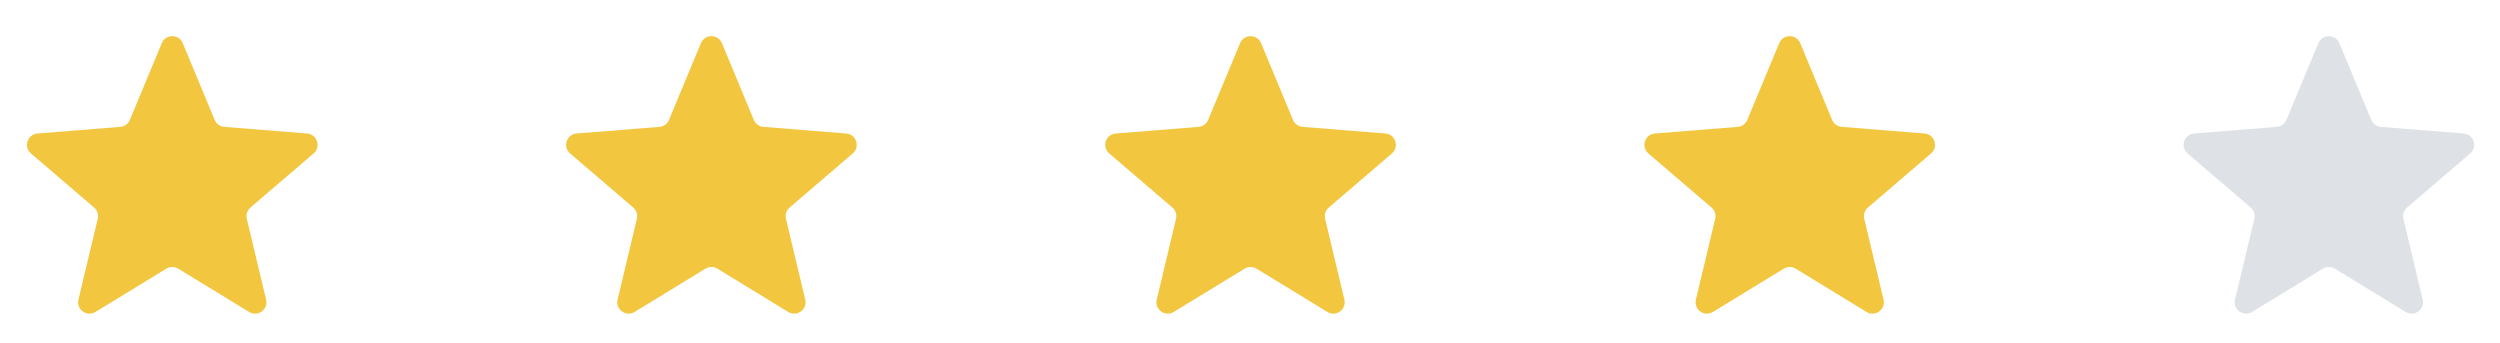 <svg width="182" height="25" viewBox="0 0 182 25" fill="none" xmlns="http://www.w3.org/2000/svg">
<path d="M11.778 3.142C12.06 2.463 13.023 2.463 13.305 3.142L15.629 8.729C15.748 9.015 16.017 9.211 16.326 9.236L22.357 9.719C23.091 9.778 23.388 10.693 22.829 11.172L18.234 15.108C17.999 15.31 17.896 15.626 17.968 15.928L19.372 21.813C19.542 22.529 18.764 23.094 18.136 22.711L12.973 19.557C12.708 19.395 12.375 19.395 12.111 19.557L6.947 22.711C6.319 23.094 5.541 22.529 5.711 21.813L7.115 15.928C7.187 15.626 7.084 15.31 6.849 15.108L2.254 11.172C1.695 10.693 1.992 9.778 2.726 9.719L8.757 9.236C9.066 9.211 9.335 9.015 9.454 8.729L11.778 3.142Z" fill="url(#paint0_linear_23_112)"/>
<path d="M51.028 3.142C51.31 2.463 52.273 2.463 52.555 3.142L54.879 8.729C54.998 9.015 55.267 9.211 55.576 9.236L61.607 9.719C62.341 9.778 62.638 10.693 62.079 11.172L57.484 15.108C57.249 15.31 57.146 15.626 57.218 15.928L58.622 21.813C58.792 22.529 58.014 23.094 57.386 22.711L52.223 19.557C51.958 19.395 51.625 19.395 51.361 19.557L46.197 22.711C45.569 23.094 44.791 22.529 44.961 21.813L46.365 15.928C46.437 15.626 46.334 15.31 46.099 15.108L41.504 11.172C40.945 10.693 41.242 9.778 41.976 9.719L48.007 9.236C48.316 9.211 48.585 9.015 48.704 8.729L51.028 3.142Z" fill="url(#paint1_linear_23_112)"/>
<path d="M90.278 3.142C90.56 2.463 91.523 2.463 91.805 3.142L94.129 8.729C94.248 9.015 94.517 9.211 94.826 9.236L100.857 9.719C101.591 9.778 101.888 10.693 101.329 11.172L96.734 15.108C96.499 15.31 96.396 15.626 96.468 15.928L97.872 21.813C98.042 22.529 97.264 23.094 96.636 22.711L91.473 19.557C91.208 19.395 90.875 19.395 90.611 19.557L85.447 22.711C84.819 23.094 84.041 22.529 84.211 21.813L85.615 15.928C85.687 15.626 85.584 15.31 85.349 15.108L80.754 11.172C80.195 10.693 80.492 9.778 81.226 9.719L87.257 9.236C87.566 9.211 87.835 9.015 87.954 8.729L90.278 3.142Z" fill="url(#paint2_linear_23_112)"/>
<path d="M129.528 3.142C129.81 2.463 130.773 2.463 131.055 3.142L133.379 8.729C133.498 9.015 133.767 9.211 134.076 9.236L140.107 9.719C140.841 9.778 141.138 10.693 140.579 11.172L135.984 15.108C135.749 15.31 135.646 15.626 135.718 15.928L137.122 21.813C137.292 22.529 136.514 23.094 135.886 22.711L130.723 19.557C130.458 19.395 130.125 19.395 129.861 19.557L124.697 22.711C124.069 23.094 123.291 22.529 123.461 21.813L124.865 15.928C124.937 15.626 124.834 15.31 124.599 15.108L120.004 11.172C119.445 10.693 119.742 9.778 120.476 9.719L126.507 9.236C126.816 9.211 127.085 9.015 127.204 8.729L129.528 3.142Z" fill="url(#paint3_linear_23_112)"/>
<path d="M168.778 3.142C169.06 2.463 170.023 2.463 170.305 3.142L172.629 8.729C172.748 9.015 173.017 9.211 173.326 9.236L179.357 9.719C180.091 9.778 180.388 10.693 179.829 11.172L175.234 15.108C174.999 15.31 174.896 15.626 174.968 15.928L176.372 21.813C176.542 22.529 175.764 23.094 175.136 22.711L169.973 19.557C169.708 19.395 169.375 19.395 169.111 19.557L163.947 22.711C163.319 23.094 162.541 22.529 162.711 21.813L164.115 15.928C164.187 15.626 164.084 15.31 163.849 15.108L159.254 11.172C158.695 10.693 158.992 9.778 159.726 9.719L165.757 9.236C166.066 9.211 166.335 9.015 166.454 8.729L168.778 3.142Z" fill="url(#paint4_linear_23_112)"/>
<defs>
<linearGradient id="paint0_linear_23_112" x1="1.964" y1="2.633" x2="23.119" y2="2.633" gradientUnits="userSpaceOnUse">
<stop offset="0.5" stop-color="#F3C63F"/>
<stop offset="0.5" stop-color="#F3C63F"/>
</linearGradient>
<linearGradient id="paint1_linear_23_112" x1="41.214" y1="2.633" x2="62.37" y2="2.633" gradientUnits="userSpaceOnUse">
<stop offset="0.5" stop-color="#F3C63F"/>
<stop offset="0.5" stop-color="#F3C63F"/>
</linearGradient>
<linearGradient id="paint2_linear_23_112" x1="80.464" y1="2.633" x2="101.619" y2="2.633" gradientUnits="userSpaceOnUse">
<stop offset="0.5" stop-color="#F3C63F"/>
<stop offset="0.5" stop-color="#F3C63F"/>
</linearGradient>
<linearGradient id="paint3_linear_23_112" x1="119.714" y1="2.633" x2="140.869" y2="2.633" gradientUnits="userSpaceOnUse">
<stop offset="0.5" stop-color="#F3C63F"/>
<stop offset="0.5" stop-color="#F3C63F"/>
</linearGradient>
<linearGradient id="paint4_linear_23_112" x1="158.964" y1="2.633" x2="180.119" y2="2.633" gradientUnits="userSpaceOnUse">
<stop offset="0.5" stop-color="#DEE1E6"/>
<stop offset="0.5" stop-color="#DEE1E6"/>
</linearGradient>
</defs>
</svg>
